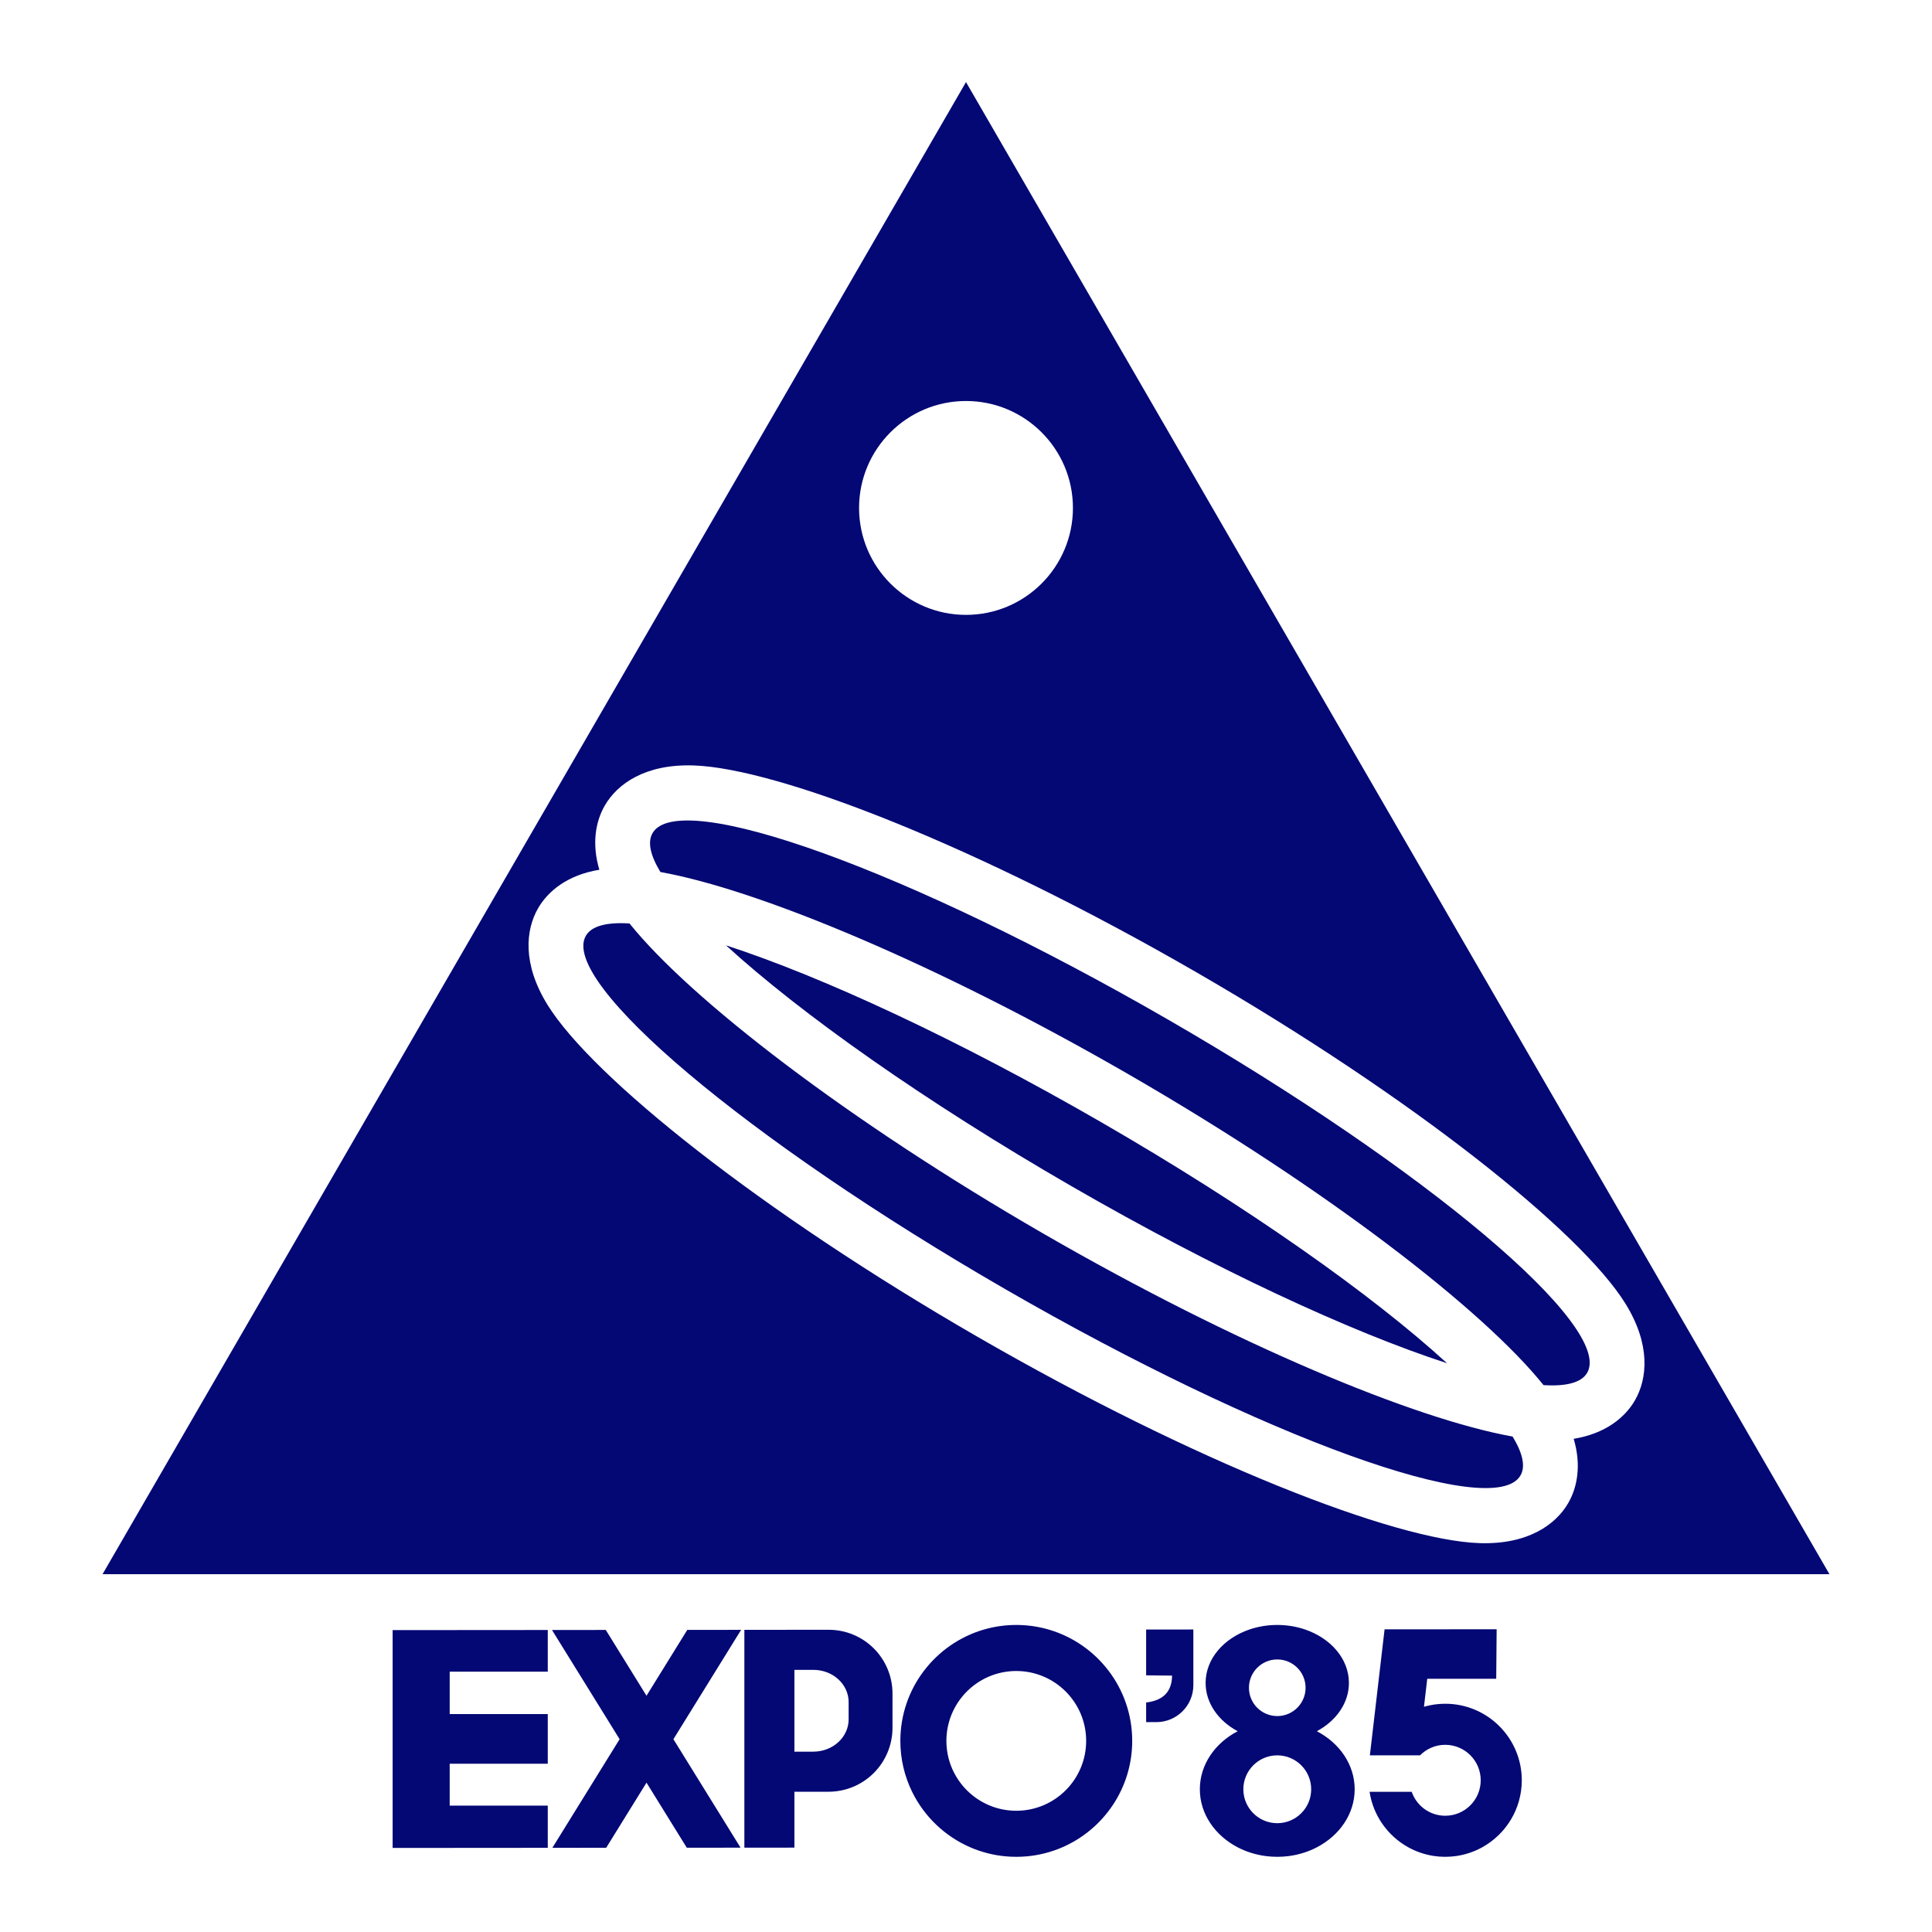 <?xml version="1.0" encoding="UTF-8" standalone="no"?>
<!DOCTYPE svg PUBLIC "-//W3C//DTD SVG 1.1//EN" "http://www.w3.org/Graphics/SVG/1.1/DTD/svg11.dtd">
<svg width="100%" height="100%" viewBox="0 0 275 275" version="1.1" xmlns="http://www.w3.org/2000/svg" xmlns:xlink="http://www.w3.org/1999/xlink" xml:space="preserve" xmlns:serif="http://www.serif.com/" style="fill-rule:evenodd;clip-rule:evenodd;stroke-linejoin:round;stroke-miterlimit:2;">
    <path d="M137.5,11.684L260.404,224.069L14.596,224.069L137.5,11.684ZM137.5,57.079C129.099,57.079 122.279,63.899 122.279,72.3C122.279,80.701 129.099,87.521 137.5,87.521C145.901,87.521 152.721,80.701 152.721,72.3C152.721,63.899 145.901,57.079 137.5,57.079ZM223.998,204.8C228.499,204.067 231.296,201.782 232.717,199.321C234.51,196.216 234.964,191.354 231.36,185.548C224.963,175.243 201.064,156.159 170.178,138.326C139.291,120.494 110.814,109.339 98.691,108.952C91.861,108.734 87.877,111.558 86.085,114.663C84.794,116.899 84.197,120.046 85.31,123.801C80.81,124.534 78.012,126.819 76.591,129.28C74.798,132.385 74.345,137.247 77.949,143.053C84.346,153.358 108.244,172.442 139.131,190.275C170.018,208.107 198.494,219.261 210.617,219.649C217.447,219.867 221.431,217.043 223.224,213.938C224.515,211.702 225.111,208.555 223.998,204.8ZM89.604,131.445C98.227,142.188 120.536,159.441 148.624,175.658C175.961,191.441 201.41,201.992 215.304,204.478C216.74,206.846 217.165,208.735 216.426,210.014C212.644,216.564 179.768,204.674 143.055,183.477C106.342,162.281 79.606,139.755 83.388,133.204C84.201,131.797 86.356,131.241 89.604,131.445ZM219.704,197.156C211.081,186.412 188.772,169.16 160.684,152.943C133.347,137.16 107.898,126.609 94.004,124.123C92.569,121.754 92.143,119.866 92.882,118.587C96.664,112.037 129.54,123.927 166.253,145.123C202.966,166.32 229.702,188.846 225.92,195.397C225.107,196.804 222.952,197.36 219.704,197.156ZM205.972,194.043C192.267,189.591 173.004,180.67 152.549,168.86C131.647,156.793 113.98,144.294 103.336,134.558C117.041,139.01 136.305,147.931 156.76,159.741C177.661,171.808 195.329,184.307 205.972,194.043Z" style="fill:rgb(4,8,116);"/>
    <path d="M55.887,232.03L77.969,232.013L77.969,237.944L64.009,237.944L64.009,243.977L77.969,243.977L77.969,251.048L64.009,251.048L64.009,257.014L77.969,257.014L77.969,263.018L55.887,263.035L55.887,232.03ZM78.571,232.013L86.226,232.007L92.024,241.372L97.828,231.998L105.49,231.992L95.853,247.557L105.411,262.997L97.757,263.003L92.024,253.742L86.286,263.011L78.624,263.017L88.195,247.557L78.571,232.013ZM139.992,231.965C141.471,231.529 143.037,231.295 144.656,231.295C146.267,231.295 147.824,231.526 149.296,231.958C156.148,233.964 161.158,240.3 161.158,247.797C161.158,254.592 157.042,260.433 151.17,262.961C149.627,263.625 147.964,264.06 146.222,264.225C145.707,264.273 145.184,264.298 144.656,264.298C144.137,264.298 143.623,264.274 143.116,264.227C141.374,264.066 139.71,263.633 138.166,262.971C134.527,261.411 131.559,258.579 129.825,255.035C128.755,252.849 128.155,250.393 128.155,247.797C128.155,240.309 133.153,233.979 139.992,231.965ZM177.862,231.935C179.075,231.523 180.407,231.295 181.805,231.295C183.195,231.295 184.521,231.521 185.729,231.929C189.413,233.174 192.004,236.117 192.004,239.546C192.004,242.415 190.19,244.944 187.44,246.422C190.664,248.101 192.824,251.174 192.824,254.684C192.824,258.185 190.675,261.252 187.465,262.933C186.249,263.57 184.879,264.008 183.417,264.196C182.891,264.263 182.352,264.298 181.805,264.298C181.264,264.298 180.732,264.264 180.212,264.198C178.749,264.013 177.379,263.577 176.161,262.942C172.942,261.262 170.785,258.191 170.785,254.684C170.785,251.174 172.946,248.101 176.169,246.422C173.42,244.944 171.606,242.415 171.606,239.546C171.606,236.123 174.188,233.184 177.862,231.935ZM197.08,231.92L213.032,231.908L212.971,238.953L203.153,238.953L202.688,242.937C203.65,242.659 204.666,242.51 205.716,242.51C211.729,242.51 216.611,247.391 216.611,253.404C216.611,257.487 214.359,261.049 211.031,262.914C209.909,263.543 208.665,263.979 207.344,264.177C206.813,264.257 206.27,264.298 205.716,264.298C205.169,264.298 204.631,264.258 204.105,264.18C202.784,263.983 201.539,263.55 200.417,262.923C197.535,261.314 195.458,258.434 194.945,255.045L200.942,255.045C201.623,257.026 203.505,258.452 205.716,258.452C208.502,258.452 210.764,256.19 210.764,253.404C210.764,250.618 208.502,248.356 205.716,248.356C204.313,248.356 203.042,248.93 202.127,249.856L194.987,249.856L197.08,231.92ZM169.862,231.942L169.862,239.859C169.862,242.768 167.504,245.127 164.594,245.127L163.14,245.127L163.14,242.334C165.598,242.048 166.809,240.756 166.831,238.505L163.14,238.466L163.14,231.947L169.862,231.942ZM144.656,237.85C139.167,237.85 134.71,242.307 134.71,247.797C134.71,253.286 139.167,257.743 144.656,257.743C150.146,257.743 154.603,253.286 154.603,247.797C154.603,242.307 150.146,237.85 144.656,237.85ZM181.805,236.205C179.58,236.205 177.774,238.011 177.774,240.235C177.774,242.46 179.58,244.265 181.805,244.265C184.029,244.265 185.835,242.46 185.835,240.235C185.835,238.011 184.029,236.205 181.805,236.205ZM181.805,249.856C179.14,249.856 176.977,252.019 176.977,254.684C176.977,257.349 179.14,259.512 181.805,259.512C184.469,259.512 186.633,257.349 186.633,254.684C186.633,252.019 184.469,249.856 181.805,249.856Z" style="fill:rgb(4,8,116);"/>
    <path d="M113.077,255.035L113.077,262.991L105.953,262.996L105.953,231.991L117.958,231.982C120.366,231.98 122.675,232.935 124.378,234.637C126.081,236.338 127.038,238.647 127.038,241.054L127.038,245.935C127.038,248.348 126.079,250.663 124.372,252.37C122.666,254.076 120.351,255.035 117.938,255.035L113.077,255.035ZM113.077,249.33L115.764,249.33C117.098,249.33 118.377,248.846 119.32,247.984C120.264,247.122 120.794,245.953 120.794,244.734L120.794,242.269C120.794,241.053 120.265,239.887 119.323,239.027C118.382,238.168 117.106,237.686 115.775,237.687L113.077,237.688L113.077,249.33Z" style="fill:rgb(4,8,116);"/>
</svg>
